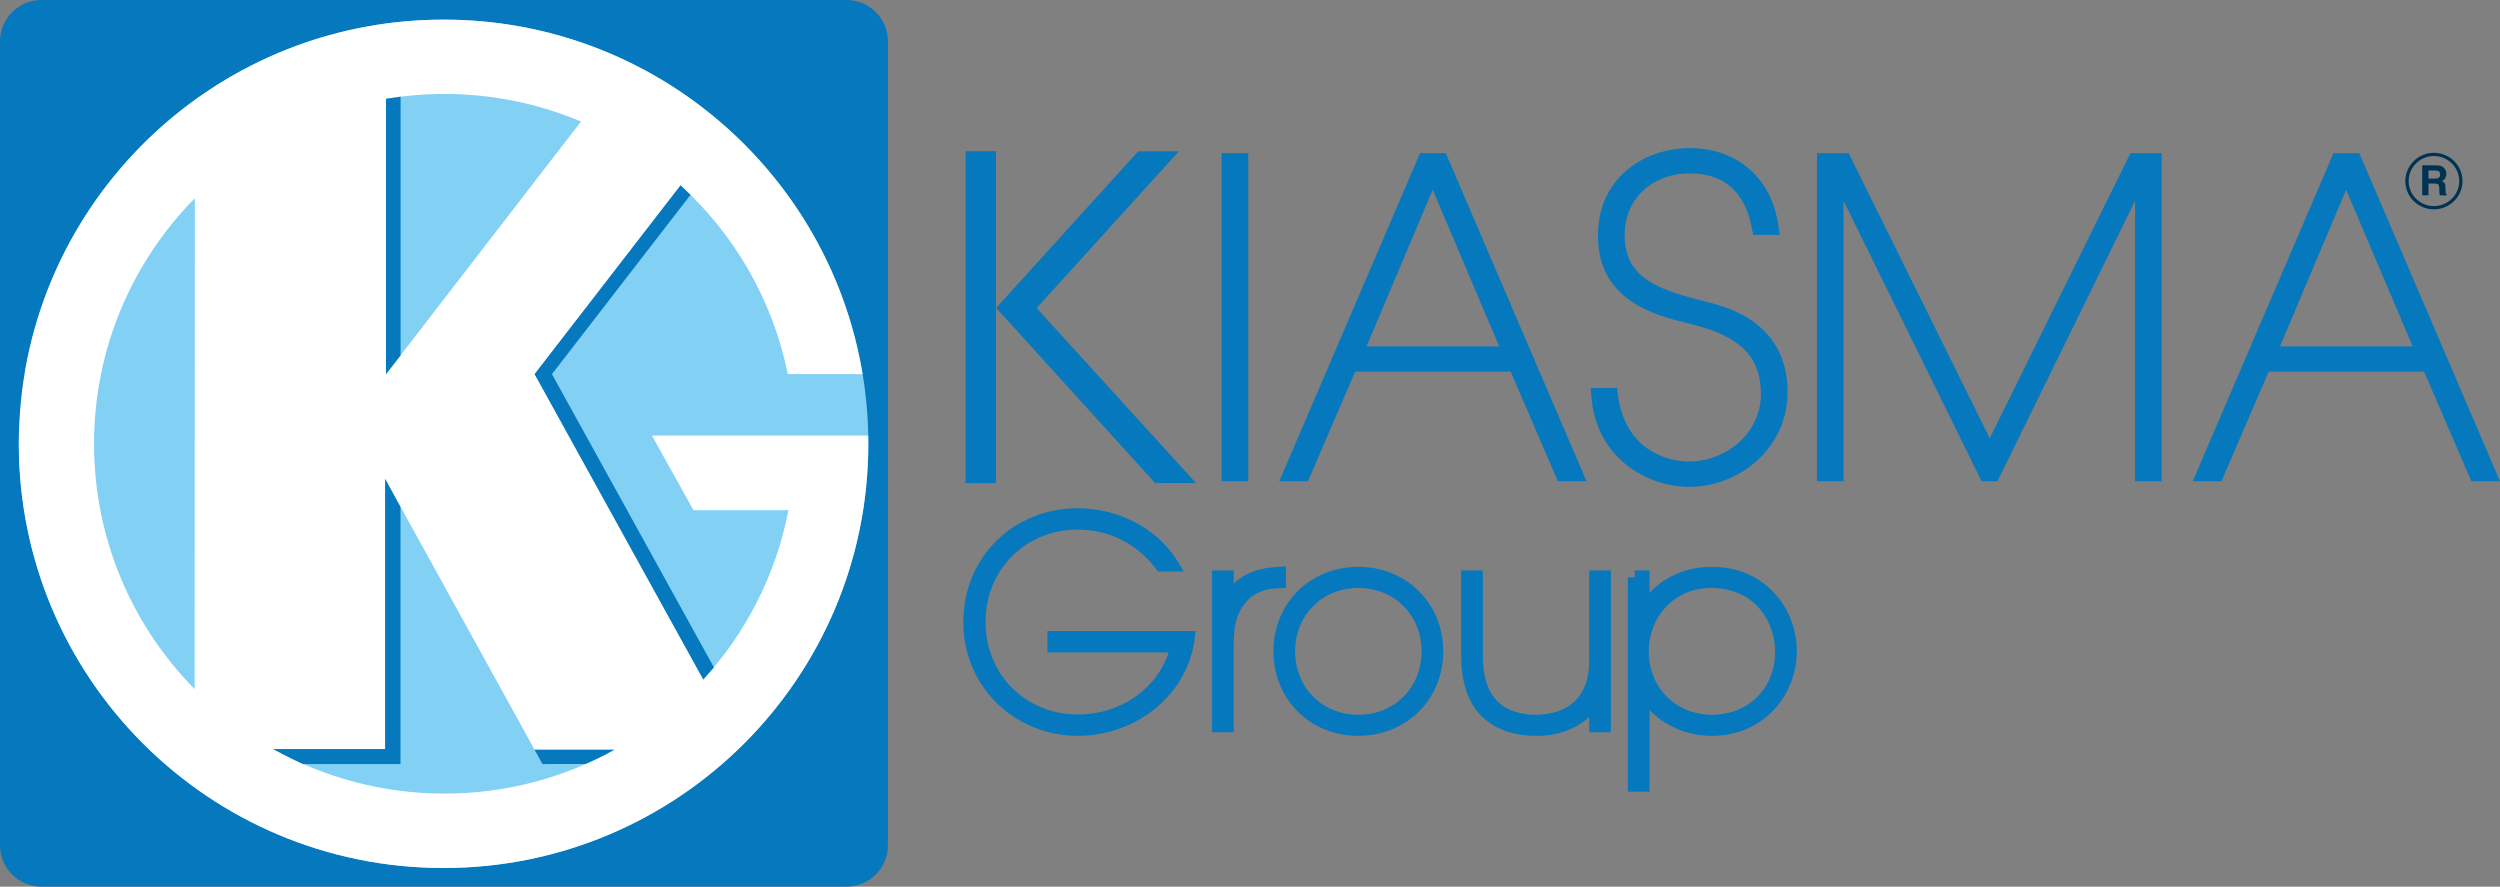 <svg width="203" height="72" viewBox="0 0 203 72" fill="none" xmlns="http://www.w3.org/2000/svg">
<rect x="0" y="0" width="203" height="72" fill="#808080" stroke="none"/>
<g clip-path="url(#clip0_4065_10)">
<path d="M68.727 0H3.373C1.51 0 0 1.508 0 3.368V68.632C0 70.492 1.51 72 3.373 72H68.727C70.59 72 72.1 70.492 72.1 68.632V3.368C72.1 1.508 70.59 0 68.727 0Z" fill="#0578BE"/>
<path d="M8.067 30.378C9.285 24.362 12.405 19.034 16.776 15.051L28.624 30.378L14.929 55.175C11.469 51.388 9.023 46.664 8.017 41.429H15.724L19.098 35.371H1.535C1.529 35.593 1.529 35.815 1.529 36.039C1.529 55.06 16.97 70.481 36.019 70.481C55.069 70.481 70.51 55.062 70.51 36.039C70.51 17.016 55.066 1.594 36.019 1.594C18.901 1.594 4.694 14.049 1.993 30.38H8.067V30.378Z" fill="#83D0F5"/>
<path d="M63.968 30.378C62.751 24.362 59.631 19.034 55.26 15.051L43.412 30.378L57.107 55.175C60.567 51.388 63.013 46.664 64.019 41.429H56.311L52.938 35.371H70.498C70.504 35.593 70.504 35.815 70.504 36.039C70.504 55.06 55.063 70.481 36.014 70.481C16.964 70.481 1.526 55.057 1.526 36.036C1.526 17.016 16.967 1.594 36.014 1.594C53.132 1.594 67.339 14.049 70.04 30.38H63.966L63.968 30.378Z" fill="white"/>
<path d="M57.97 54.19L44.818 30.378L56.07 15.82L55.26 15.051L43.412 30.378L57.107 55.172L57.97 54.19Z" fill="#0578BE"/>
<path d="M15.803 55.952C10.755 50.827 7.637 43.792 7.637 36.034C7.637 28.275 10.76 21.227 15.82 16.098L15.803 55.952Z" fill="#83D0F5"/>
<path d="M43.409 60.881H49.883C45.796 63.15 41.093 64.441 36.087 64.441C31.081 64.441 26.294 63.127 22.184 60.822H31.274V38.883L43.412 60.884L43.409 60.881Z" fill="#83D0F5"/>
<path d="M31.342 8.022C32.885 7.764 34.468 7.629 36.084 7.629C40.019 7.629 43.766 8.427 47.176 9.869L31.342 30.386V8.022Z" fill="#83D0F5"/>
<path d="M31.272 38.883L32.52 41.173V62.041H24.601C24.601 62.041 23.109 61.345 22.181 60.825H31.272V38.886V38.883Z" fill="#0578BE"/>
<path d="M31.342 30.383L32.528 28.859V7.851L31.342 8.022V30.383Z" fill="#0578BE"/>
<path d="M43.409 60.881L44.053 62.041L47.541 62.035C47.541 62.035 48.725 61.538 49.88 60.881H43.406H43.409Z" fill="#0578BE"/>
<path d="M100.794 38.515H99.757V12.994H100.794V38.515Z" fill="#0578BE"/>
<path d="M101.357 12.432V39.077H99.195V12.432H101.357Z" fill="#0578BE"/>
<path d="M105.834 38.515H104.73L115.678 12.994H117.025L127.973 38.515H126.869L123.035 29.617H109.669L105.834 38.515ZM110.118 28.688H122.585L116.333 13.962L110.116 28.688H110.118Z" fill="#0578BE"/>
<path d="M117.395 12.432L128.826 39.077H126.499L122.665 30.178H110.039L106.205 39.077H103.877L115.308 12.432H117.395ZM110.963 28.126H121.736L116.334 15.404L110.963 28.126Z" fill="#0578BE"/>
<path d="M130.81 32.073C131.431 36.971 135.158 38.035 137.126 38.035C140.339 38.035 143.549 35.621 143.549 31.966C143.549 27.276 139.473 26.31 137.022 25.656C134.776 25.106 130.323 24.037 130.323 19.242C130.219 15.001 133.57 12.587 137.266 12.587C140.271 12.587 143.31 14.347 143.864 18.518H142.826C142.447 16.483 141.306 13.519 137.196 13.519C133.949 13.519 131.361 15.725 131.361 19.071C131.327 23.107 134.711 24.107 138.233 25.002C139.476 25.347 144.589 26.276 144.589 31.832C144.589 36.039 140.963 38.97 137.162 38.97C134.09 38.97 130.118 36.901 129.772 32.073H130.81Z" fill="#0578BE"/>
<path d="M137.266 12.025C138.875 12.025 140.516 12.496 141.835 13.55C143.163 14.609 144.127 16.228 144.421 18.444L144.505 19.079H142.359L142.274 18.621C142.091 17.643 141.736 16.505 140.982 15.618C140.248 14.756 139.095 14.08 137.196 14.08C134.216 14.08 131.923 16.077 131.923 19.071V19.075C131.915 20.003 132.103 20.726 132.419 21.306C132.735 21.888 133.196 22.356 133.778 22.75C134.817 23.451 136.194 23.887 137.713 24.288L138.372 24.458L138.378 24.459L138.384 24.461C138.962 24.622 140.664 24.964 142.192 25.998C143.758 27.058 145.151 28.843 145.151 31.831C145.151 36.397 141.223 39.531 137.162 39.531C133.881 39.531 129.584 37.314 129.212 32.113L129.168 31.512H131.305L131.367 32.002C131.659 34.301 132.665 35.647 133.785 36.431C134.925 37.228 136.229 37.474 137.126 37.474C140.097 37.474 142.986 35.247 142.987 31.966C142.987 29.823 142.073 28.575 140.886 27.76C139.656 26.916 138.127 26.532 136.877 26.198V26.198C135.766 25.926 134.001 25.503 132.517 24.507C131.04 23.515 129.838 21.955 129.765 19.484L129.761 19.242C129.709 16.964 130.588 15.145 131.998 13.903C133.401 12.667 135.3 12.025 137.266 12.025Z" fill="#0578BE"/>
<path d="M161.567 36.859L173.345 12.994H174.967V38.515H173.929V14.03H173.862L161.842 38.515H161.255L149.202 14.03H149.131V38.515H148.097V12.994H149.755L161.567 36.859Z" fill="#0578BE"/>
<path d="M150.105 12.432L161.566 35.59L172.995 12.432H175.529V39.077H173.367V16.312L162.193 39.077H160.905L149.693 16.301V39.077H147.535V12.432H150.105Z" fill="#0578BE"/>
<path d="M180.009 38.515H178.905L189.853 12.994H191.2L202.148 38.515H201.044L197.209 29.617H183.843L180.009 38.515ZM184.29 28.688H196.757L190.505 13.962L184.288 28.688H184.29Z" fill="#0578BE"/>
<path d="M191.57 12.432L203.001 39.077H200.673L196.839 30.178H184.214L180.38 39.077H178.052L189.482 12.432H191.57ZM185.135 28.126H195.908L190.507 15.404L185.135 28.126Z" fill="#0578BE"/>
<path d="M96.44 51.801C95.965 55.857 92.196 59.189 87.499 59.189C82.802 59.189 78.785 55.54 78.785 50.51C78.785 45.479 82.686 41.83 87.499 41.83C90.585 41.83 93.604 43.349 95.122 45.841H94.304C92.623 43.644 90.242 42.442 87.496 42.442C83.049 42.442 79.462 45.864 79.462 50.51C79.462 55.155 83.046 58.577 87.496 58.577C91.946 58.577 95.007 55.54 95.62 52.413H85.613V51.801H96.435H96.44Z" fill="#0578BE"/>
<path d="M78.223 50.509C78.223 45.158 82.388 41.269 87.499 41.269C90.753 41.269 93.968 42.867 95.602 45.55L96.122 46.403H94.026L93.857 46.182C92.28 44.12 90.062 43.003 87.496 43.003C83.354 43.003 80.025 46.179 80.025 50.509C80.025 54.84 83.352 58.016 87.496 58.016C91.35 58.015 94.056 55.596 94.895 52.974H85.05V51.239H97.072L96.999 51.866C96.488 56.23 92.455 59.75 87.499 59.75C82.508 59.75 78.223 55.866 78.223 50.509Z" fill="#0578BE"/>
<path d="M99.617 49.061H99.662C100.749 46.796 102.816 46.658 103.858 46.591V47.203C103.133 47.225 102.315 47.27 101.227 48.042C99.797 49.333 99.617 50.74 99.617 52.393V58.897H98.981V46.886H99.617V49.061Z" fill="#0578BE"/>
<path d="M104.42 47.747L103.876 47.764C103.204 47.785 102.523 47.82 101.581 48.48C100.351 49.603 100.179 50.8 100.179 52.393V59.458H98.419V46.324H100.179V47.38C101.434 46.179 103.021 46.082 103.822 46.031L104.42 45.992V47.747Z" fill="#0578BE"/>
<path d="M110.298 46.591C113.907 46.591 116.628 49.311 116.628 52.89C116.628 56.469 113.905 59.189 110.298 59.189C106.692 59.189 103.968 56.494 103.968 52.89C103.968 49.286 106.692 46.591 110.298 46.591ZM110.298 58.599C113.542 58.599 115.993 56.152 115.993 52.89C115.993 49.628 113.542 47.18 110.298 47.18C107.054 47.18 104.603 49.628 104.603 52.89C104.603 56.152 107.054 58.599 110.298 58.599Z" fill="#0578BE"/>
<path d="M115.431 52.89C115.431 49.937 113.23 47.742 110.298 47.742C107.367 47.742 105.165 49.937 105.165 52.89C105.165 55.843 107.367 58.038 110.298 58.038C113.23 58.038 115.431 55.843 115.431 52.89ZM117.191 52.89C117.191 56.78 114.214 59.75 110.298 59.75C106.384 59.75 103.406 56.807 103.406 52.89C103.406 48.973 106.384 46.029 110.298 46.029C114.217 46.029 117.191 49 117.191 52.89Z" fill="#0578BE"/>
<path d="M129.598 56.469H129.553C128.805 58.327 126.717 59.234 124.721 59.189C123.178 59.189 121.907 58.782 120.954 57.987C119.774 56.991 119.209 55.383 119.209 53.23V46.886H119.844V53.23C119.844 55.315 120.412 56.651 121.32 57.465C122.25 58.305 123.498 58.599 124.724 58.599C127.743 58.577 129.604 56.808 129.604 53.707V46.886H130.239V58.897H129.604V56.472L129.598 56.469Z" fill="#0578BE"/>
<path d="M130.801 46.324V59.458H129.042V58.202C127.914 59.287 126.257 59.782 124.721 59.75V59.75C123.079 59.75 121.671 59.315 120.594 58.418L120.592 58.416C119.235 57.271 118.647 55.469 118.647 53.229V46.324H120.406V53.229C120.406 55.154 120.912 56.301 121.626 56.983L121.695 57.048L121.697 57.049C122.486 57.761 123.576 58.037 124.722 58.038C126.122 58.027 127.187 57.614 127.901 56.909C128.613 56.205 129.042 55.144 129.042 53.707V46.324H130.801Z" fill="#0578BE"/>
<path d="M132.746 46.886H133.382V49.878H133.427C134.469 47.84 136.468 46.591 139.009 46.591C142.958 46.591 145.339 49.651 145.339 52.89C145.339 56.129 142.888 59.189 139.009 59.189C136.105 59.189 134.017 57.398 133.427 55.834H133.382V63.719H132.746V46.883V46.886ZM133.314 52.89C133.314 56.177 135.788 58.599 139.009 58.599C142.23 58.599 144.704 56.267 144.704 52.89C144.682 50.17 142.821 47.18 138.942 47.18C135.628 47.18 133.314 49.785 133.314 52.89Z" fill="#0578BE"/>
<path d="M139.009 46.029C143.307 46.029 145.901 49.38 145.901 52.89C145.901 56.404 143.233 59.75 139.009 59.75C136.831 59.75 135.052 58.815 133.944 57.642V64.281H132.184V46.883H132.746V46.324H133.944V48.151C135.174 46.807 136.935 46.029 139.009 46.029ZM138.942 47.742C135.963 47.742 133.876 50.07 133.876 52.89C133.876 55.865 136.097 58.038 139.009 58.038C141.926 58.038 144.14 55.951 144.142 52.894C144.132 51.653 143.7 50.36 142.846 49.385C142.002 48.422 140.722 47.742 138.942 47.742Z" fill="#0578BE"/>
<path d="M80.876 12.278H78.403V39.225H80.876V12.278Z" fill="#0578BE"/>
<path d="M80.89 25.002L93.79 39.22H97.112L84.176 25.016L95.721 12.286H92.424L80.89 25.002Z" fill="#0578BE"/>
<path d="M197.634 16.999C196.352 16.999 195.312 15.969 195.312 14.703C195.312 13.437 196.355 12.407 197.634 12.407C198.913 12.407 199.956 13.437 199.956 14.703C199.956 15.969 198.913 16.999 197.634 16.999ZM197.634 12.671C196.501 12.671 195.579 13.583 195.579 14.703C195.579 15.823 196.501 16.735 197.634 16.735C198.767 16.735 199.689 15.823 199.689 14.703C199.689 13.583 198.767 12.671 197.634 12.671Z" fill="#003353"/>
<path d="M198.244 13.491C198.334 13.53 198.41 13.586 198.474 13.662C198.525 13.723 198.567 13.791 198.598 13.867C198.629 13.943 198.643 14.027 198.643 14.122C198.643 14.237 198.615 14.352 198.556 14.462C198.497 14.574 198.401 14.653 198.266 14.697C198.379 14.742 198.458 14.807 198.505 14.891C198.553 14.975 198.576 15.102 198.576 15.273V15.436C198.576 15.548 198.581 15.624 198.59 15.663C198.604 15.725 198.635 15.773 198.682 15.803V15.865H198.12C198.106 15.812 198.095 15.767 198.089 15.733C198.078 15.666 198.07 15.596 198.07 15.523V15.295C198.064 15.141 198.036 15.037 197.985 14.984C197.932 14.931 197.836 14.905 197.693 14.905H197.193V15.863H196.684V13.426H197.859C198.027 13.429 198.157 13.451 198.247 13.488L198.244 13.491ZM197.193 13.844V14.501H197.744C197.853 14.501 197.935 14.487 197.988 14.462C198.084 14.417 198.134 14.324 198.134 14.187C198.134 14.038 198.086 13.94 197.994 13.889C197.94 13.861 197.862 13.847 197.758 13.847H197.195L197.193 13.844Z" fill="#003353"/>
</g>
<defs>
<clipPath id="clip0_4065_10">
<rect width="203" height="72" fill="white"/>
</clipPath>
</defs>
</svg>
